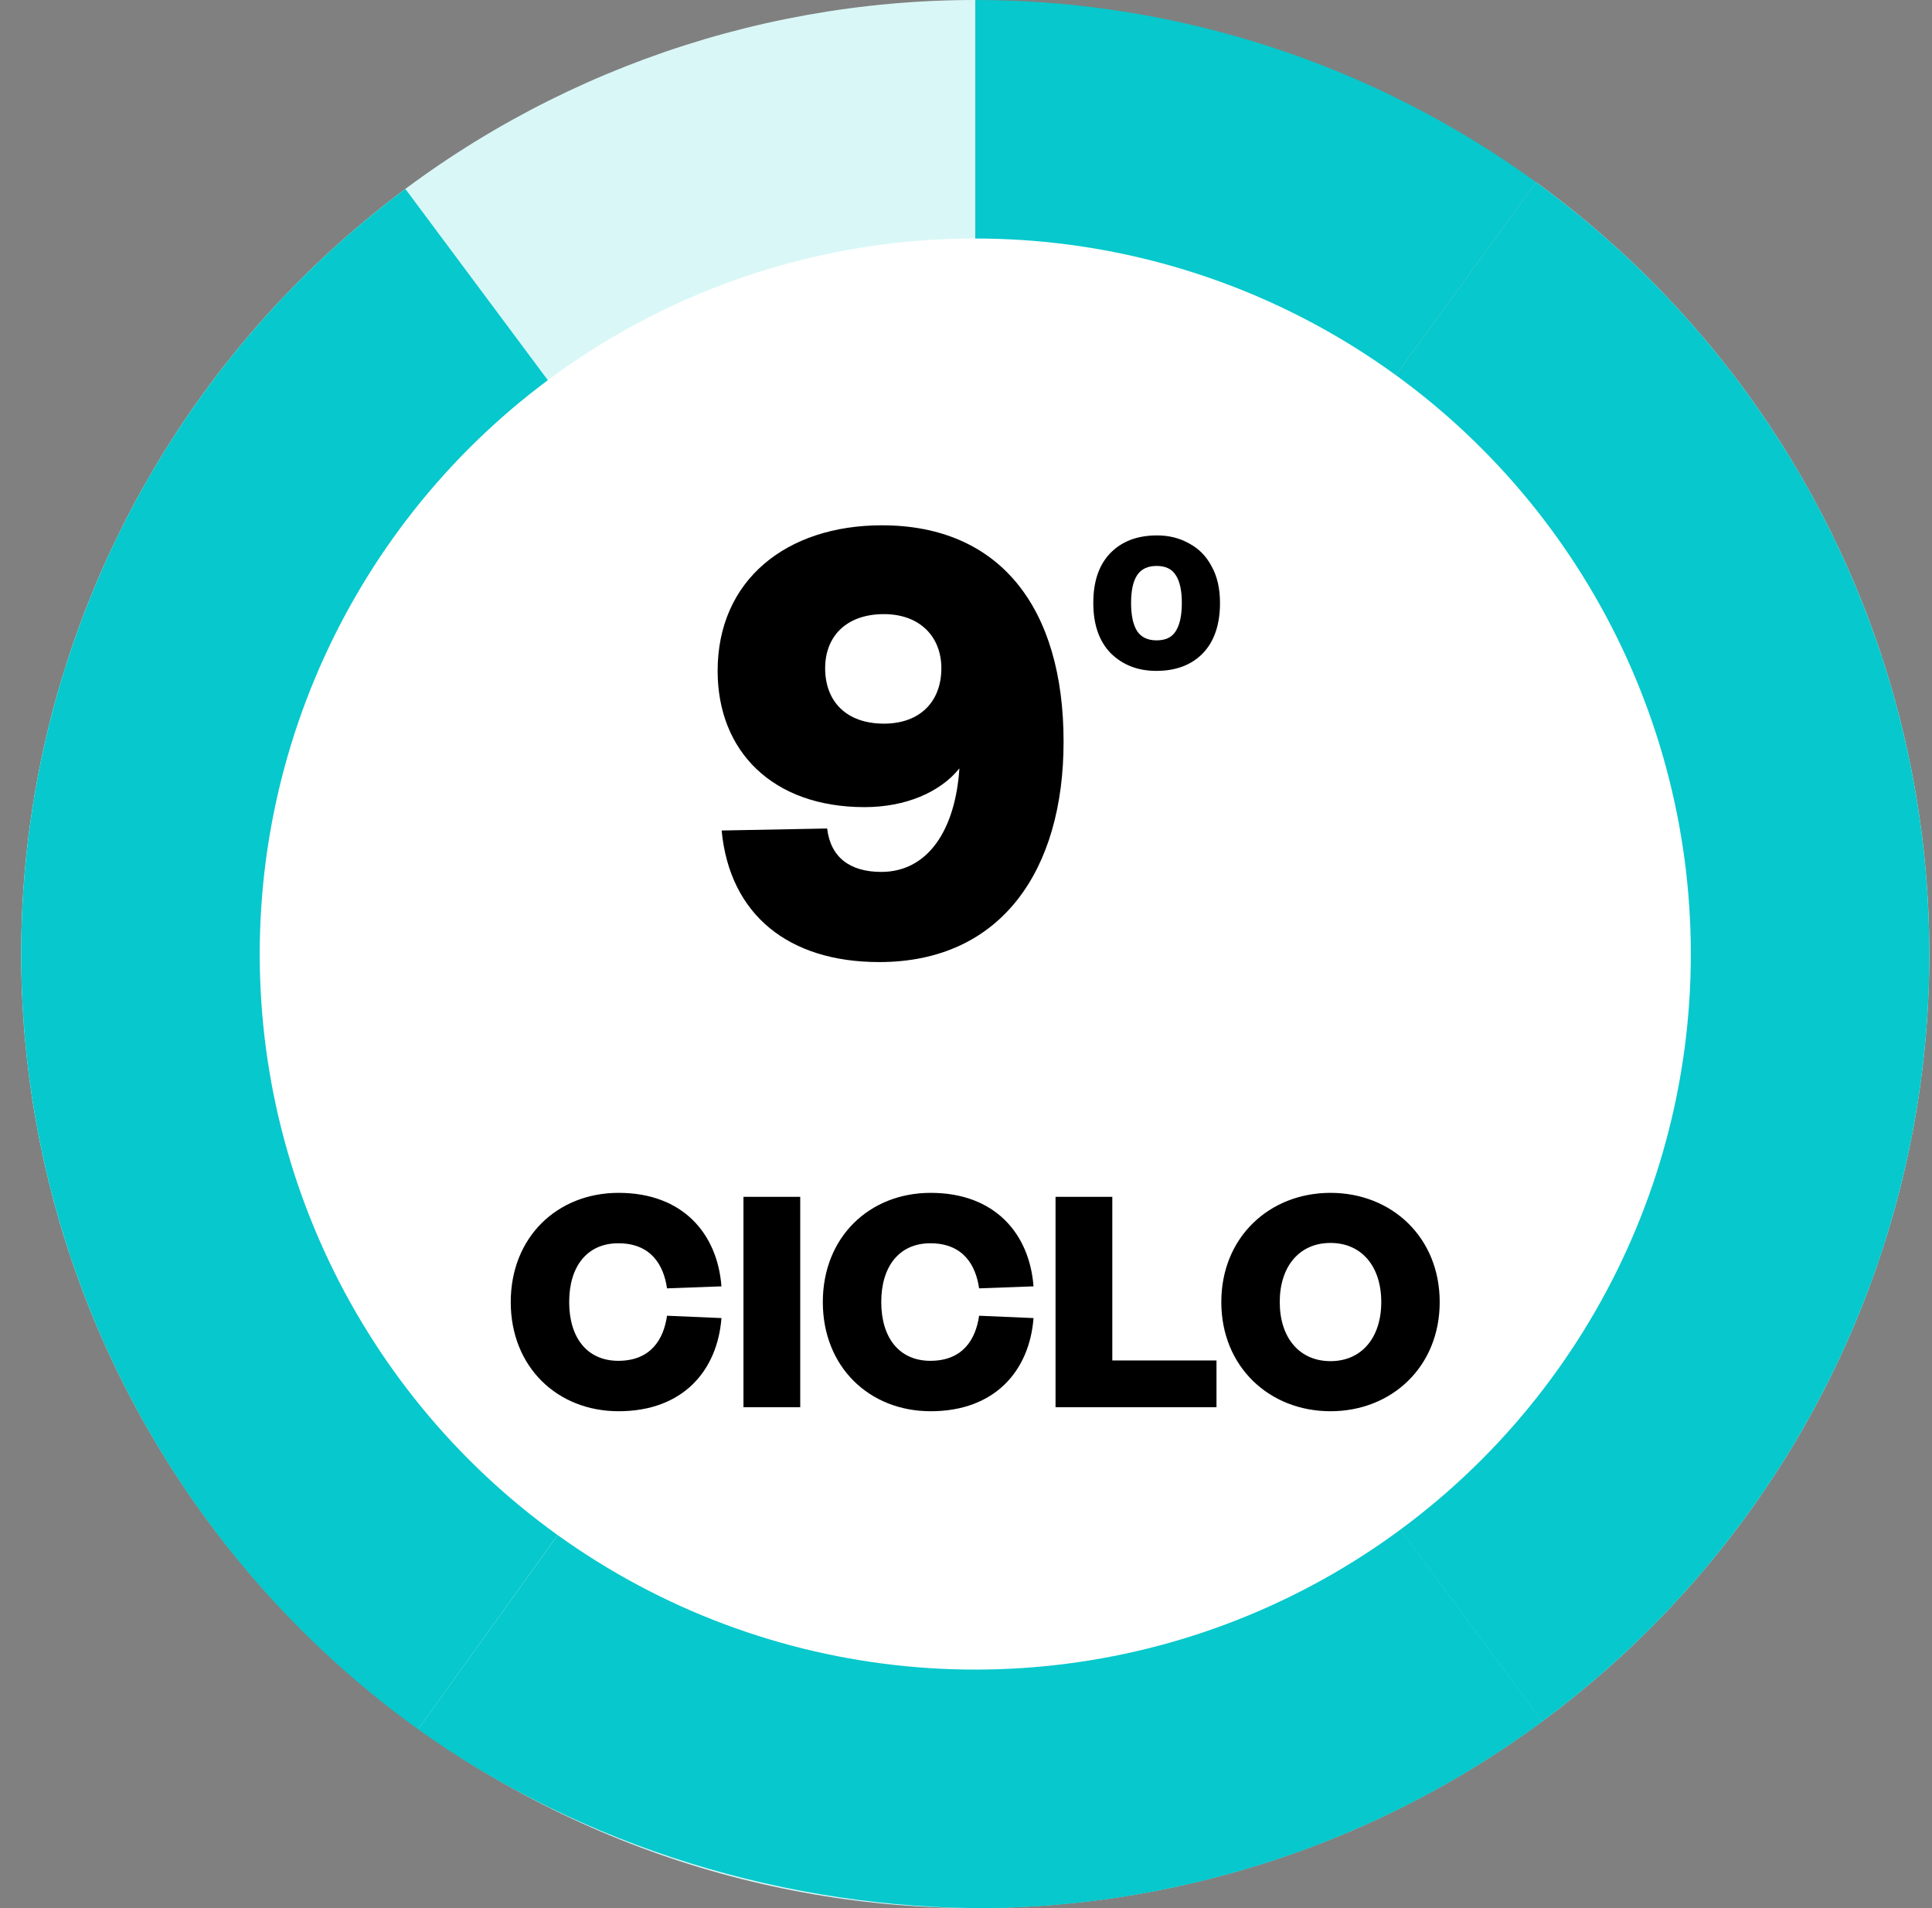 <svg width="81" height="80" viewBox="0 0 81 80" fill="none" xmlns="http://www.w3.org/2000/svg">
<rect x="0" y="0" width="81" height="80" fill="#808080" stroke="none"/>
<path d="M40.889 -1.74846e-06C49.336 -2.11769e-06 57.566 2.674 64.4 7.639L46.767 31.91C45.058 30.669 43.001 30 40.889 30L40.889 -1.74846e-06Z" fill="#07C8CC"/>
<path d="M3.002 52.825C0.293 44.824 0.188 36.171 2.699 28.105L31.342 37.026C30.714 39.042 30.741 41.206 31.418 43.206L3.002 52.825Z" fill="#07C8CC"/>
<path d="M64.4 7.639C72.105 13.238 77.56 21.401 79.784 30.662C82.007 39.923 80.853 49.674 76.529 58.16C72.205 66.646 64.995 73.311 56.196 76.955C47.397 80.6 37.586 80.985 28.528 78.042C19.47 75.099 11.759 69.021 6.783 60.9C1.807 52.779 -0.109 43.15 1.381 33.743C2.871 24.336 7.669 15.769 14.911 9.584C22.153 3.398 31.365 -2.99739e-06 40.889 -1.74846e-06L40.889 30C38.508 30 36.205 30.85 34.394 32.396C32.584 33.942 31.384 36.084 31.012 38.436C30.639 40.787 31.118 43.195 32.362 45.225C33.606 47.255 35.534 48.775 37.798 49.511C40.063 50.246 42.516 50.15 44.715 49.239C46.915 48.328 48.718 46.661 49.799 44.54C50.88 42.418 51.168 39.981 50.612 37.666C50.056 35.35 48.693 33.309 46.767 31.91L64.4 7.639Z" fill="#DAF7F7"/>
<path d="M64.396 7.637C71.23 12.601 76.318 19.601 78.929 27.635L50.399 36.909C49.746 34.901 48.474 33.151 46.766 31.91L64.396 7.637Z" fill="#07C8CC"/>
<path d="M2.99 52.79C0.289 44.787 0.191 36.133 2.71 28.071L31.345 37.018C30.715 39.034 30.74 41.197 31.415 43.198L2.99 52.79Z" fill="#07C8CC"/>
<path d="M78.881 27.485C81.523 35.508 81.558 44.162 78.981 52.206L50.412 43.052C51.056 41.041 51.047 38.877 50.387 36.871L78.881 27.485Z" fill="#07C8CC"/>
<path d="M79.027 52.066C76.479 60.12 71.446 67.16 64.651 72.178L46.83 48.045C48.529 46.79 49.787 45.03 50.424 43.017L79.027 52.066Z" fill="#07C8CC"/>
<path d="M64.651 72.177C57.856 77.195 49.647 79.933 41.2 79.999L40.967 49.999C43.078 49.983 45.131 49.298 46.83 48.044L64.651 72.177Z" fill="#07C8CC"/>
<path d="M64.651 72.177C57.856 77.195 49.647 79.933 41.2 79.999L40.967 49.999C43.078 49.983 45.131 49.298 46.83 48.044L64.651 72.177Z" fill="#07C8CC"/>
<path d="M41.527 80.002C33.08 80.056 24.393 77.423 17.527 72.502L35.063 48.128C36.779 49.358 38.841 50.013 40.953 50L41.527 80.002Z" fill="#07C8CC"/>
<path d="M17.528 72.502C10.67 67.571 5.559 60.569 2.908 52.549L31.394 43.137C32.056 45.142 31.528 47.502 35.051 48.119L17.528 72.502Z" fill="#07C8CC"/>
<path d="M2.703 28.093C5.218 20.029 10.221 12.967 16.995 7.921L34.916 31.981C33.222 33.242 31.971 35.008 31.343 37.023L2.703 28.093Z" fill="#07C8CC"/>
<circle cx="40.889" cy="40" r="30" fill="white"/>
<path d="M36.947 36.556C38.907 36.556 40.055 34.792 40.223 32.216C39.411 33.224 37.955 33.84 36.247 33.84C32.383 33.84 30.087 31.488 30.087 28.128C30.087 24.32 32.971 22.024 36.975 22.024C41.931 22.024 44.591 25.496 44.591 31.096C44.591 36.472 41.987 40.336 36.863 40.336C33.055 40.336 30.591 38.348 30.255 34.82L34.679 34.736C34.819 35.94 35.631 36.556 36.947 36.556ZM39.467 28.016C39.467 26.7 38.571 25.748 37.059 25.748C35.491 25.748 34.595 26.672 34.595 28.016C34.595 29.416 35.491 30.34 37.059 30.34C38.571 30.34 39.467 29.416 39.467 28.016Z" fill="black"/>
<path d="M51.149 25.28C51.149 26.187 50.909 26.891 50.429 27.392C49.949 27.883 49.298 28.128 48.477 28.128C47.709 28.128 47.074 27.883 46.573 27.392C46.082 26.891 45.837 26.187 45.837 25.28C45.837 24.373 46.077 23.675 46.557 23.184C47.037 22.693 47.687 22.448 48.509 22.448C49.01 22.448 49.458 22.56 49.853 22.784C50.258 22.997 50.573 23.317 50.797 23.744C51.031 24.16 51.149 24.672 51.149 25.28ZM47.421 25.28C47.421 25.803 47.506 26.197 47.677 26.464C47.847 26.72 48.119 26.848 48.493 26.848C48.866 26.848 49.133 26.72 49.293 26.464C49.463 26.197 49.549 25.803 49.549 25.28C49.549 24.757 49.463 24.368 49.293 24.112C49.133 23.856 48.866 23.728 48.493 23.728C48.119 23.728 47.847 23.856 47.677 24.112C47.506 24.368 47.421 24.757 47.421 25.28Z" fill="black"/>
<path d="M21.413 54.59C21.413 51.874 23.359 50.012 25.935 50.012C28.637 50.012 30.079 51.734 30.247 53.932L27.965 54.016C27.825 53.036 27.293 52.126 25.921 52.126C24.619 52.126 23.863 53.092 23.863 54.59C23.863 56.088 24.619 57.054 25.921 57.054C27.293 57.054 27.825 56.144 27.965 55.164L30.247 55.262C30.079 57.46 28.637 59.168 25.935 59.168C23.359 59.168 21.413 57.306 21.413 54.59ZM31.17 50.18H33.55V59H31.17V50.18ZM34.497 54.59C34.497 51.874 36.443 50.012 39.019 50.012C41.721 50.012 43.163 51.734 43.331 53.932L41.049 54.016C40.909 53.036 40.377 52.126 39.005 52.126C37.703 52.126 36.947 53.092 36.947 54.59C36.947 56.088 37.703 57.054 39.005 57.054C40.377 57.054 40.909 56.144 41.049 55.164L43.331 55.262C43.163 57.46 41.721 59.168 39.019 59.168C36.443 59.168 34.497 57.306 34.497 54.59ZM44.254 50.18H46.634V57.04H51.002V59H44.254V50.18ZM60.36 54.59C60.36 57.306 58.344 59.168 55.782 59.168C53.22 59.168 51.204 57.306 51.204 54.59C51.204 51.874 53.22 50.012 55.782 50.012C58.344 50.012 60.36 51.874 60.36 54.59ZM57.91 54.59C57.91 53.092 57.084 52.112 55.782 52.112C54.48 52.112 53.654 53.092 53.654 54.59C53.654 56.088 54.48 57.068 55.782 57.068C57.084 57.068 57.91 56.088 57.91 54.59Z" fill="black"/>
</svg>
